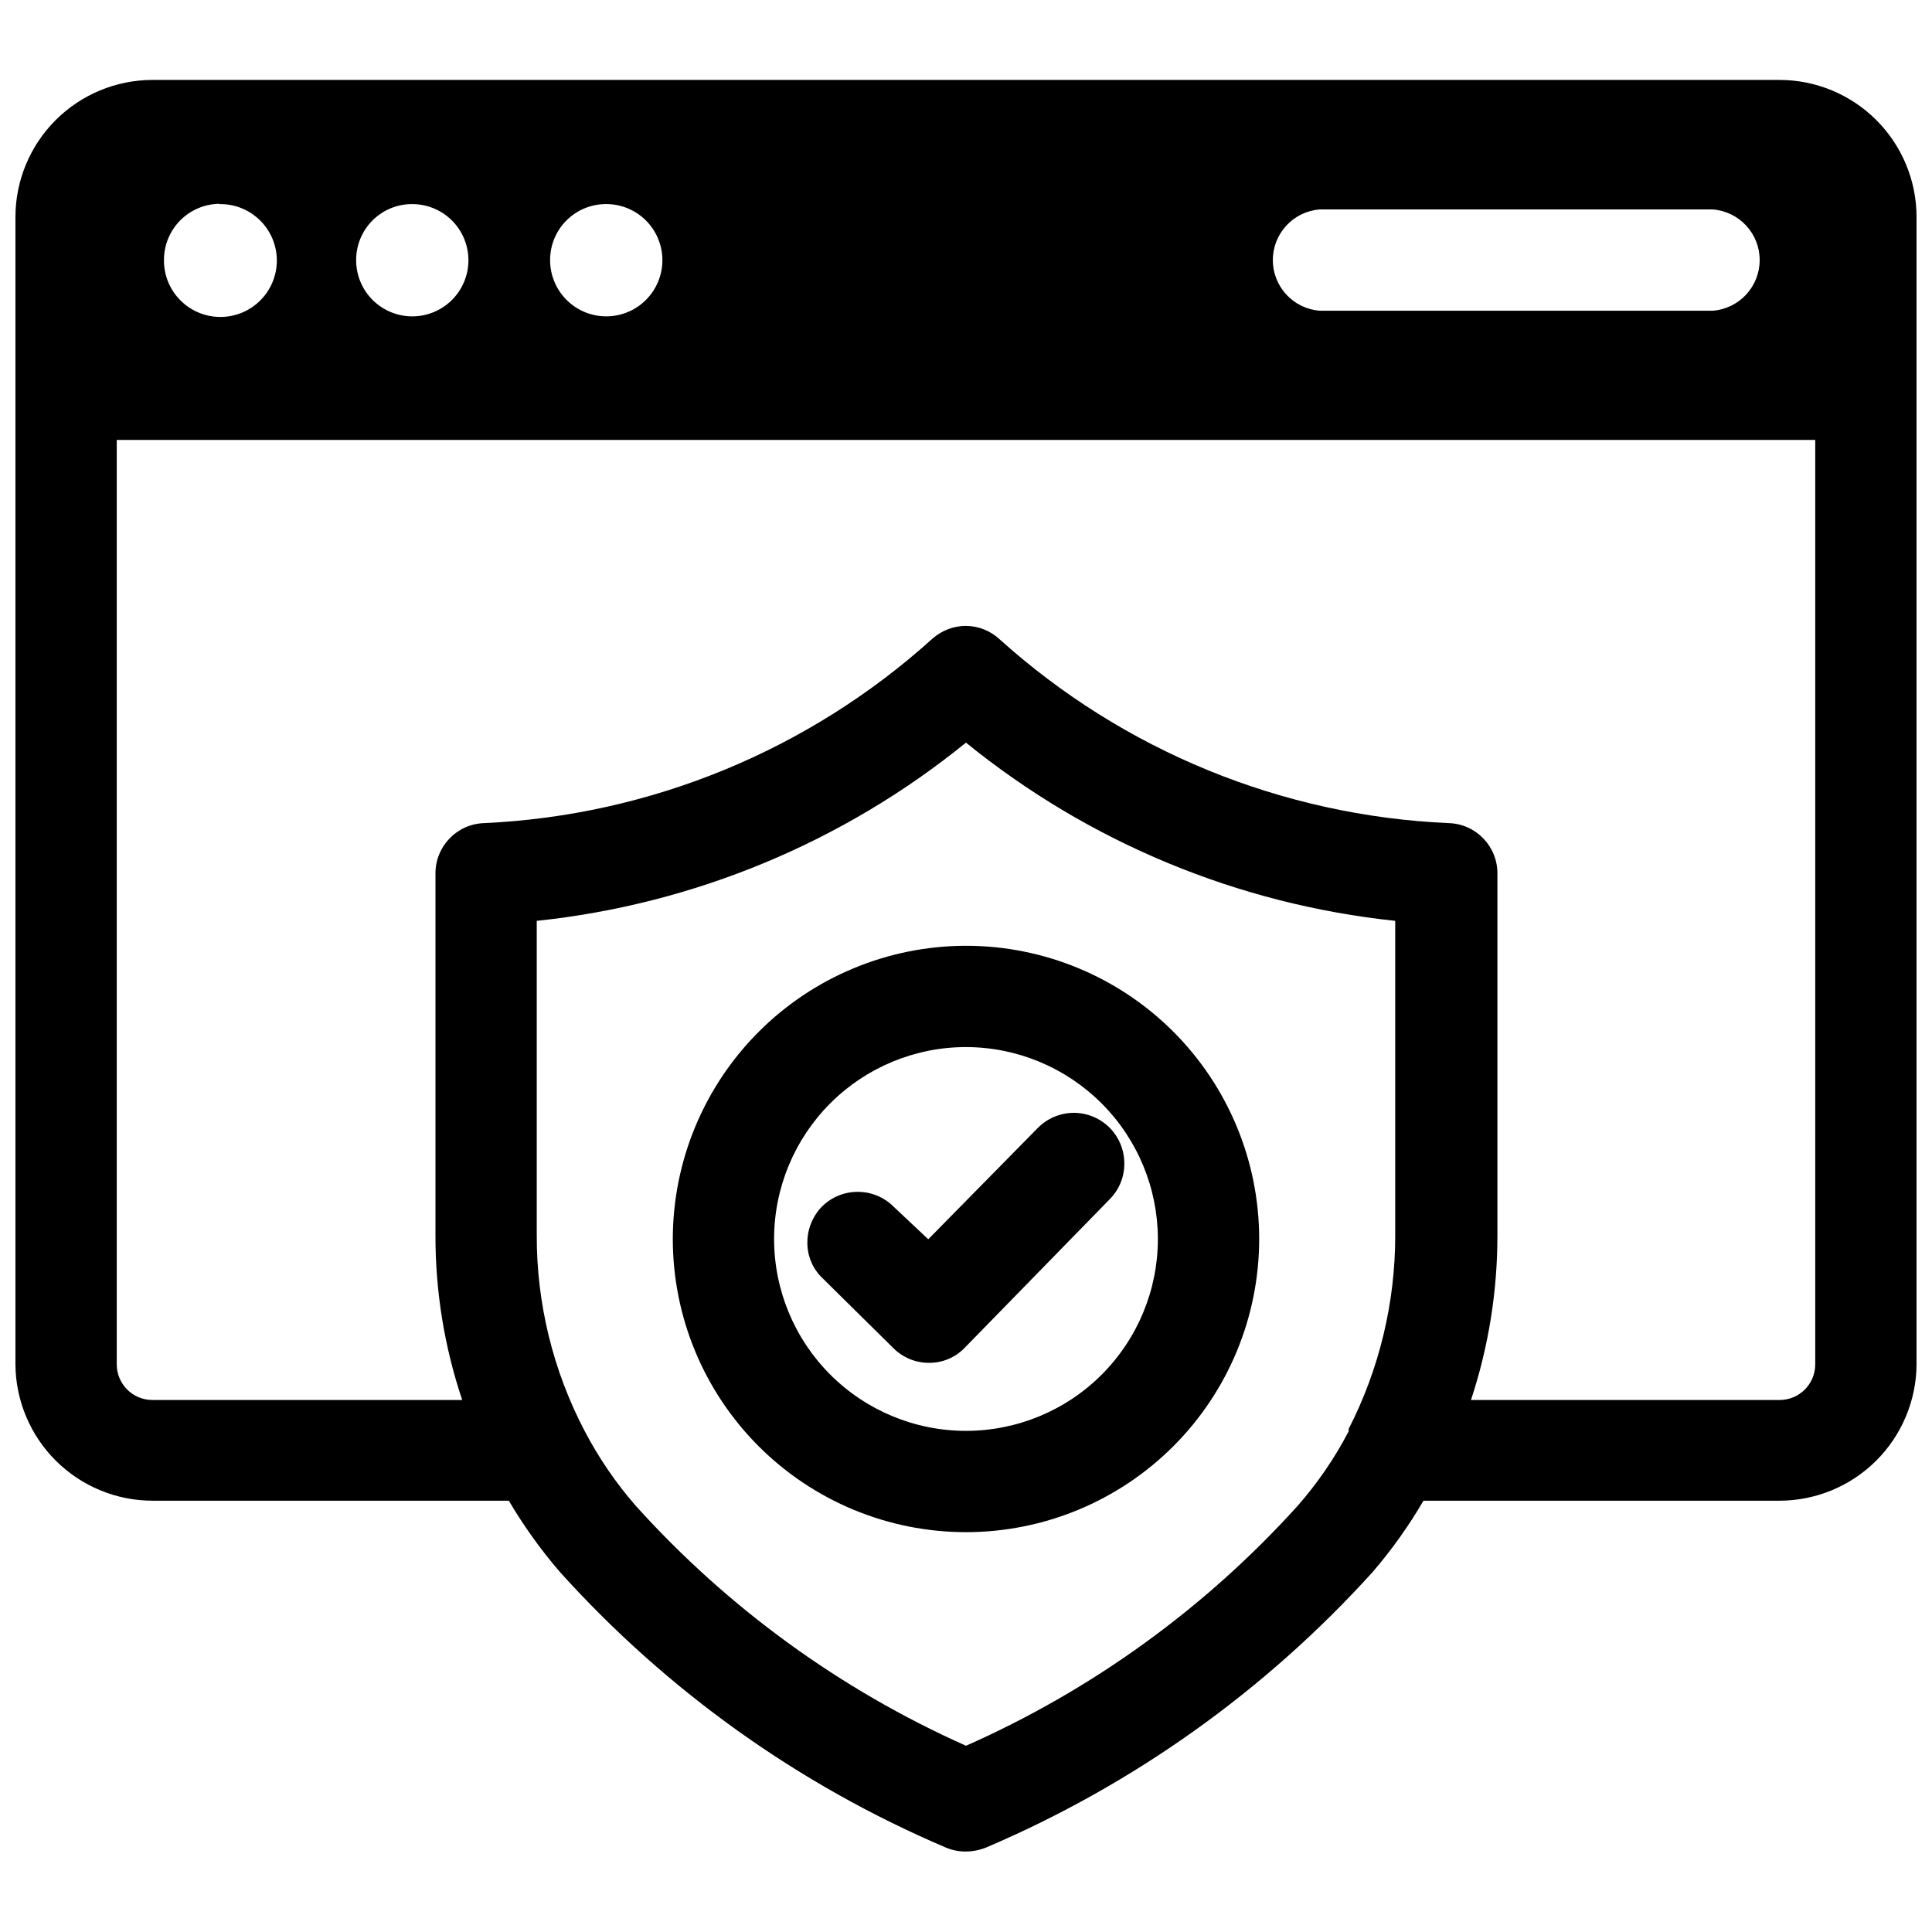 <?xml version="1.0" encoding="UTF-8"?>
<!-- Uploaded to: ICON Repo, www.iconrepo.com, Generator: ICON Repo Mixer Tools -->
<svg width="800px" height="800px" version="1.1" viewBox="144 144 512 512" xmlns="http://www.w3.org/2000/svg">
 <defs>
  <clipPath id="a">
   <path d="m148.09 165h503.81v470h-503.81z"/>
  </clipPath>
 </defs>
 <g clip-path="url(#a)">
  <path d="m615.61 165.18h-431.23c-9.617 0.02-18.836 3.852-25.637 10.652-6.801 6.801-10.633 16.02-10.652 25.637v304.1c0.062 9.59 3.91 18.77 10.707 25.535 6.797 6.769 15.992 10.578 25.582 10.598h94.465c3.938 6.691 8.473 13.012 13.539 18.891 28.387 31.512 63.312 56.445 102.34 73.055 1.648 0.684 3.414 1.035 5.195 1.023 1.891-0.008 3.766-0.383 5.512-1.102 38.988-16.637 73.906-41.535 102.34-72.977 5.051-5.875 9.559-12.199 13.461-18.891h94.465c9.578-0.043 18.754-3.859 25.531-10.625 6.781-6.766 10.617-15.93 10.68-25.508v-304.1c-0.02-9.617-3.852-18.836-10.652-25.637s-16.02-10.633-25.637-10.652zm-121.86 34.324h104.15c7.016 0.535 12.43 6.383 12.43 13.418 0 7.039-5.414 12.887-12.43 13.422h-104.15c-7.016-0.535-12.434-6.383-12.434-13.422 0-7.035 5.418-12.883 12.434-13.418zm-189.48-1.418c3.973-0.105 7.82 1.383 10.691 4.129 2.867 2.75 4.516 6.531 4.578 10.504 0.066 3.973-1.465 7.805-4.242 10.645-2.777 2.84-6.578 4.449-10.551 4.473-3.973 0.023-7.789-1.547-10.598-4.356-2.812-2.809-4.383-6.625-4.363-10.598 0-3.871 1.516-7.586 4.223-10.352 2.707-2.769 6.394-4.363 10.262-4.445zm-51.012 0h0.004c3.949 0 7.738 1.57 10.527 4.367 2.793 2.793 4.356 6.586 4.348 10.535-0.004 3.953-1.582 7.738-4.383 10.523-2.801 2.785-6.598 4.344-10.547 4.328-3.949-0.012-7.734-1.598-10.516-4.402-2.781-2.805-4.332-6.602-4.309-10.555 0-3.938 1.57-7.715 4.363-10.492 2.789-2.777 6.574-4.328 10.516-4.305zm-51.09 0h0.004c3.988-0.062 7.836 1.469 10.688 4.258 2.856 2.789 4.477 6.602 4.504 10.59 0.027 3.992-1.539 7.824-4.352 10.652-2.816 2.832-6.641 4.418-10.633 4.41-3.988-0.008-7.809-1.605-10.613-4.445-2.805-2.836-4.356-6.676-4.316-10.668 0-3.918 1.547-7.68 4.301-10.465 2.758-2.785 6.504-4.371 10.422-4.41zm311.58 273.16c0.039 17.898-4.199 35.551-12.359 51.48 0.043 0.207 0.043 0.422 0 0.629-3.723 7.141-8.297 13.801-13.617 19.84-24.496 27.059-54.398 48.676-87.773 63.449-33.27-14.84-63.059-36.48-87.461-63.527-5.309-6.078-9.879-12.766-13.617-19.918-8.391-16.027-12.742-33.863-12.676-51.953v-83.211c41.691-4.394 81.207-20.805 113.75-47.23 32.543 26.426 72.059 42.836 113.75 47.23zm111.31 34.32c0 5.219-4.227 9.445-9.445 9.445h-81.789c4.668-14.117 7.035-28.895 7.004-43.766v-95.727c0.047-7.227-5.684-13.168-12.91-13.383-44.129-1.934-86.207-19.16-119.02-48.727-2.422-2.242-5.594-3.508-8.895-3.543-3.281 0.008-6.441 1.211-8.898 3.387-32.73 29.57-74.723 46.852-118.79 48.883-7.223 0.215-12.953 6.156-12.91 13.383v95.727c-0.047 14.879 2.348 29.664 7.086 43.766h-82.105c-5.215 0-9.445-4.227-9.445-9.445v-244.98h450.12z"/>
 </g>
 <path d="m322.3 472.34c0 20.605 8.188 40.367 22.758 54.938 14.57 14.57 34.332 22.758 54.941 22.758 20.605 0 40.367-8.188 54.938-22.758s22.758-34.332 22.758-54.938c0-20.609-8.188-40.371-22.758-54.941-14.57-14.57-34.332-22.758-54.938-22.758-20.602 0.023-40.352 8.215-54.918 22.781-14.566 14.566-22.758 34.316-22.781 54.918zm128.55 0c0 13.484-5.359 26.422-14.895 35.957-9.535 9.539-22.473 14.895-35.957 14.895-13.488 0-26.422-5.356-35.961-14.895-9.535-9.535-14.895-22.473-14.895-35.957 0-13.488 5.359-26.422 14.895-35.961 9.539-9.535 22.473-14.895 35.961-14.895 13.48 0.023 26.402 5.387 35.934 14.918s14.898 22.457 14.918 35.938z"/>
 <path d="m380.79 463.76c-5.246-5.215-13.719-5.215-18.969 0-2.481 2.551-3.867 5.969-3.859 9.523-0.035 3.57 1.422 6.996 4.016 9.449l18.812 18.578c2.512 2.488 5.91 3.879 9.449 3.856 3.566 0.016 6.981-1.438 9.445-4.016l38.414-39.359c2.512-2.531 3.902-5.961 3.859-9.523-0.012-5.445-3.32-10.34-8.367-12.379-5.051-2.039-10.828-0.816-14.621 3.09l-28.969 29.441z"/>
</svg>